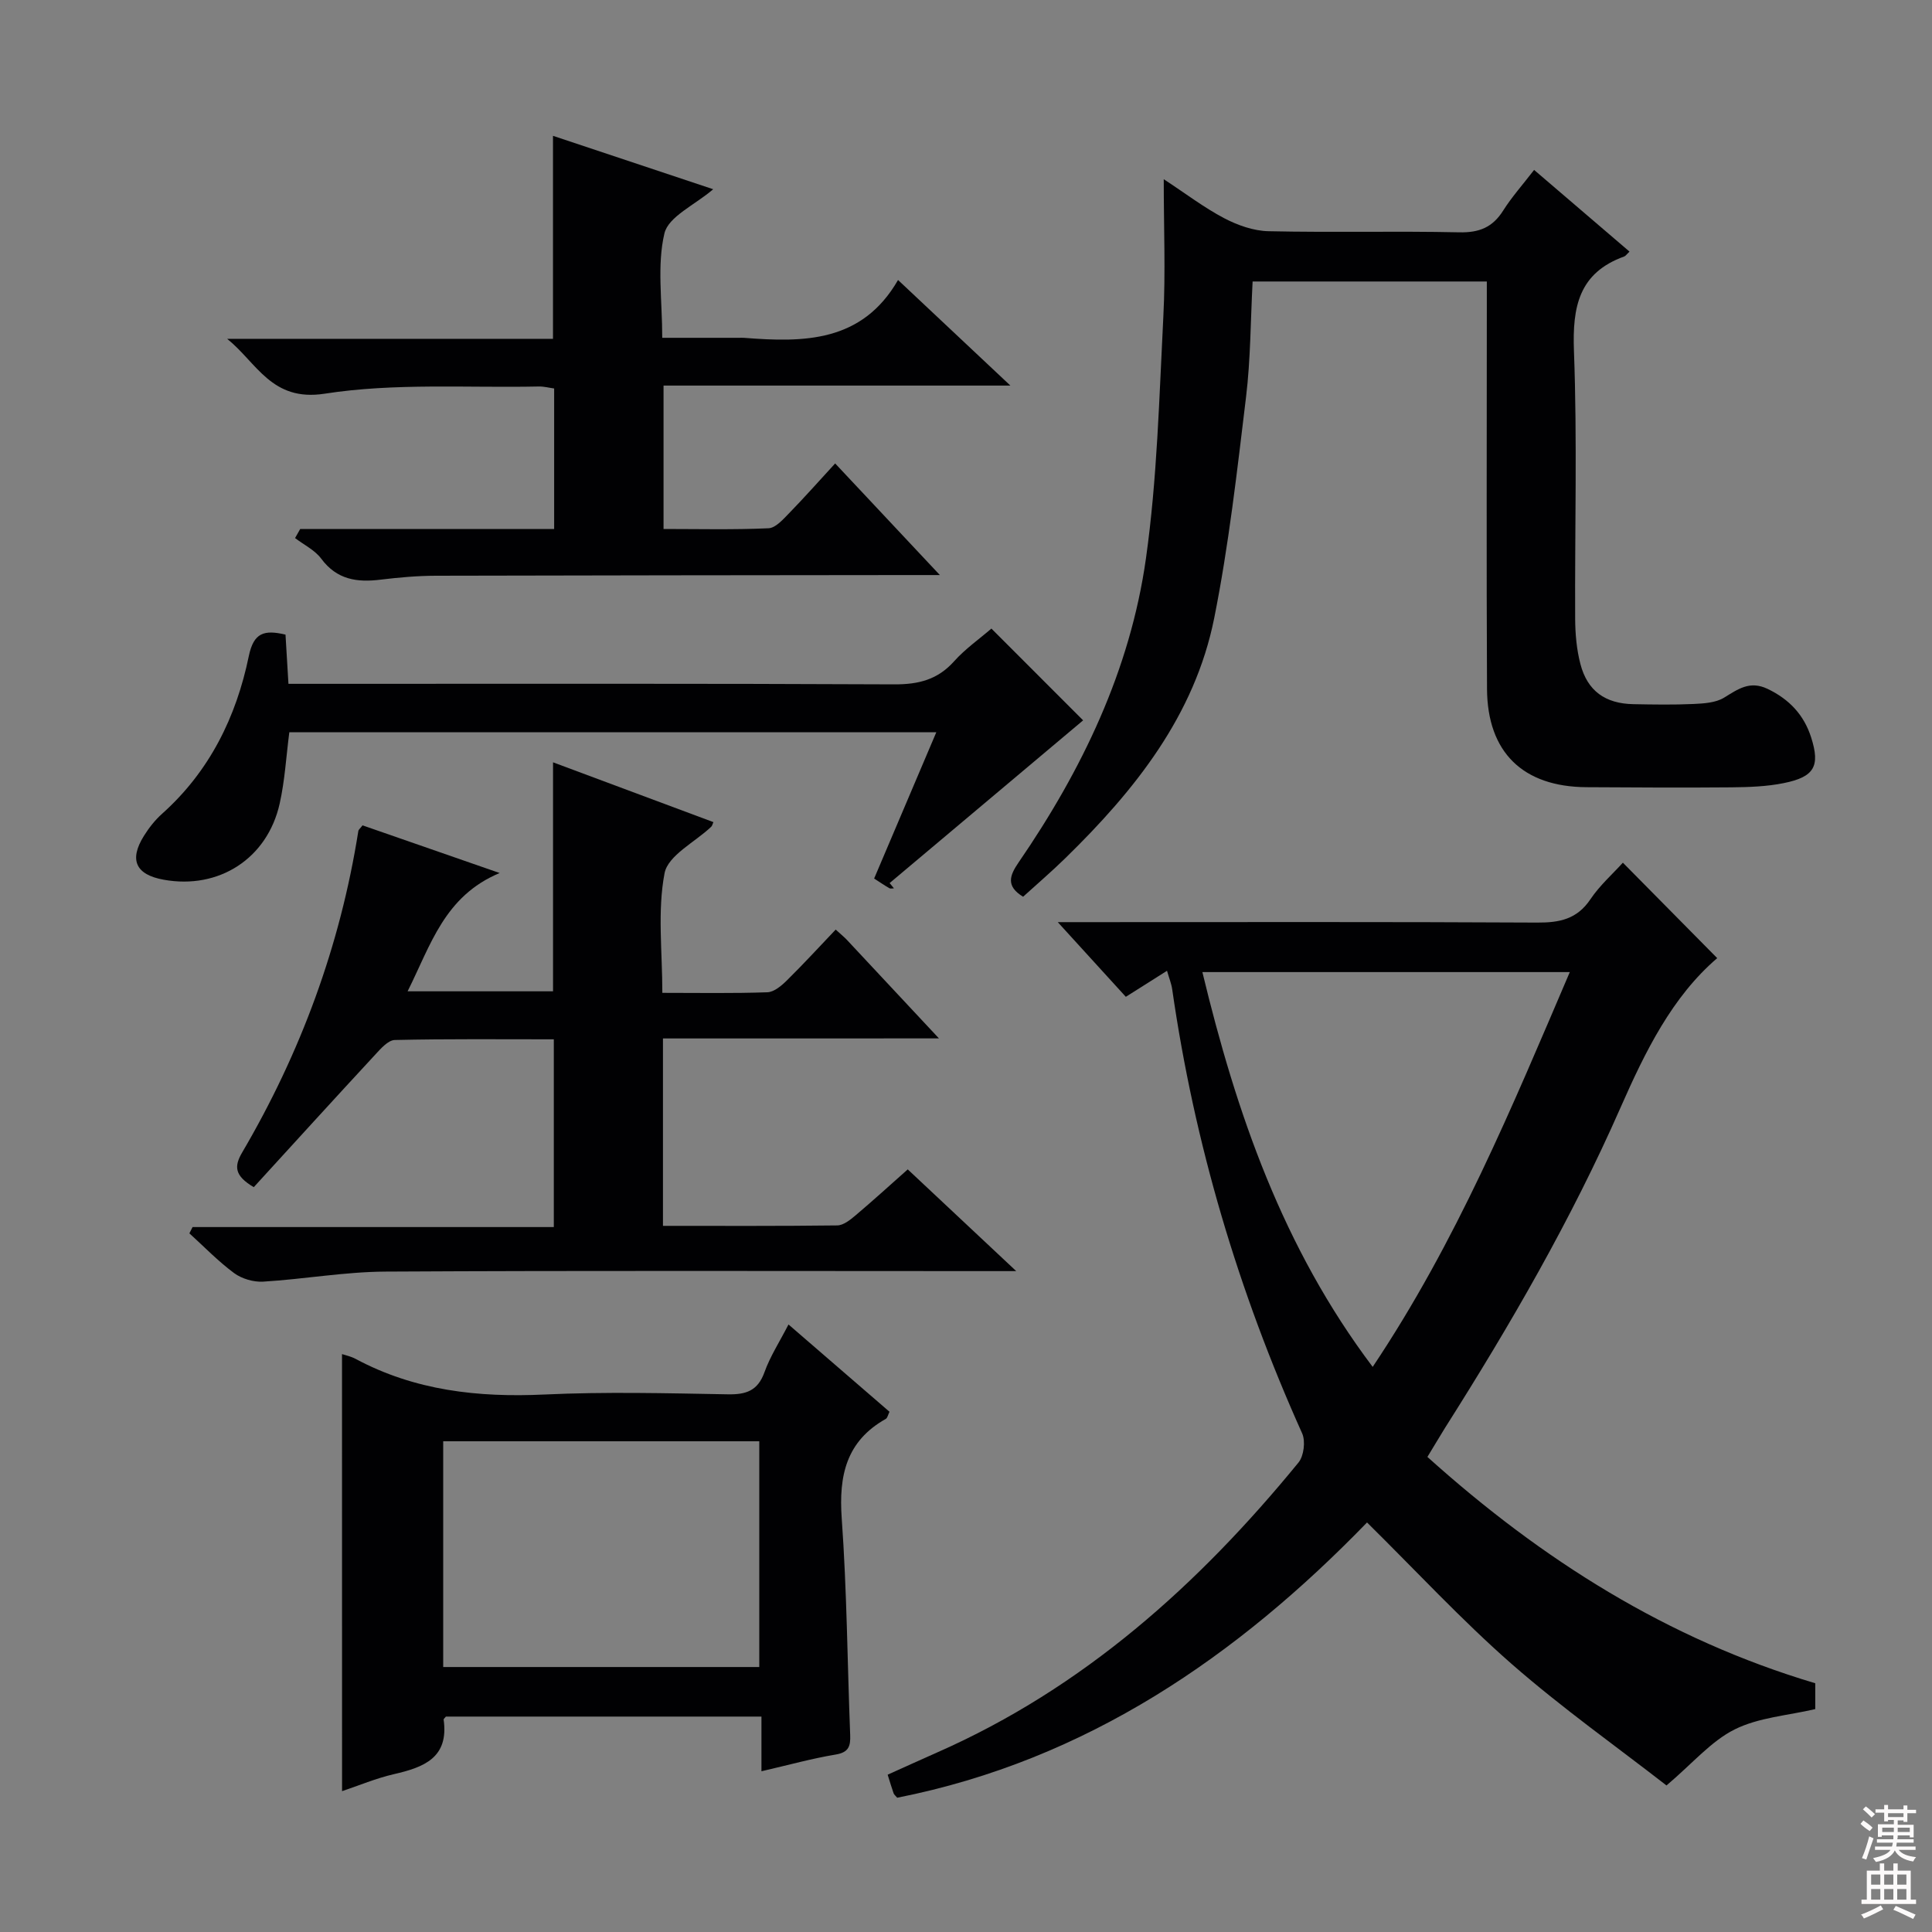 <svg enable-background="new 0 0 400 400" viewBox="0 0 400 400" xmlns="http://www.w3.org/2000/svg"><rect x="0" y="0" width="400" height="400" fill="#808080" stroke="none"/><g fill="#010103"><path d="m295.53 301.64c23.76 21.37 49.79 37.77 80.3 46.86v5.35c-5.73 1.34-11.73 1.73-16.69 4.21-4.87 2.43-8.67 6.99-14.11 11.6-10.3-8.01-21.68-16.07-32.11-25.2-10.32-9.05-19.69-19.18-29.89-29.25-26.75 27.6-58.01 49.23-97.27 56.99-.35-.42-.65-.63-.75-.92-.39-1.09-.71-2.2-1.23-3.85 3.43-1.54 6.84-3.1 10.26-4.61 30.28-13.34 54.12-34.74 74.8-60.02 1.11-1.36 1.48-4.41.76-6.03-13.23-29.42-22.32-60.02-26.91-91.96-.16-1.14-.62-2.23-1.07-3.82-2.79 1.76-5.39 3.41-8.53 5.39-4.39-4.82-8.81-9.66-14.09-15.46h6.29c30.98 0 61.97-.08 92.95.09 4.65.03 8.27-.7 11.04-4.83 1.93-2.87 4.61-5.24 6.72-7.57 6.46 6.53 12.92 13.07 19.53 19.76-9.34 8.01-14.9 19.33-20 30.91-10.19 23.18-22.83 45.02-36.36 66.36-1.14 1.84-2.23 3.69-3.64 6zm-46.59-100.38c7.06 29.29 16.64 57.04 35.26 81.74 17.37-25.97 28.82-53.72 40.81-81.74-25.62 0-50.64 0-76.07 0z"/><path d="m137.26 215v38.8c12.2 0 24.14.06 36.09-.09 1.28-.02 2.68-1.15 3.77-2.07 3.54-2.99 6.97-6.11 10.82-9.53 7.28 6.83 14.35 13.46 22.46 21.06-3.18 0-4.93 0-6.69 0-41.31 0-82.63-.13-123.94.1-8.43.05-16.85 1.57-25.29 2.08-1.98.12-4.4-.59-6-1.76-3.31-2.45-6.21-5.46-9.27-8.24.22-.43.44-.86.66-1.3h74.79c0-13.18 0-25.72 0-38.87-11.03 0-21.98-.11-32.91.14-1.4.03-2.94 1.81-4.1 3.07-8.45 9.12-16.81 18.32-25.11 27.4-4.01-2.37-4.09-4.3-2.41-7.17 12.14-20.69 20.31-42.84 24.06-66.57.04-.28.37-.51.87-1.17 8.9 3.09 17.94 6.24 28.39 9.87-11.44 4.78-14.25 14.88-19.06 24.49h30.11c0-15.65 0-31.19 0-47.41 11.05 4.12 22.11 8.24 33.2 12.38-.18.4-.24.76-.45.96-3.36 3.19-8.95 5.93-9.66 9.62-1.5 7.83-.46 16.14-.46 24.77 7.49 0 14.62.13 21.74-.12 1.4-.05 2.95-1.37 4.07-2.48 3.43-3.38 6.68-6.93 10.08-10.5 1.13 1.03 1.78 1.55 2.33 2.14 6.12 6.54 12.23 13.09 19.05 20.39-19.47.01-38.13.01-57.14.01z"/><path d="m307.83 58.28c-16.55 0-32.33 0-48.49 0-.43 8.1-.41 16.07-1.36 23.92-1.85 15.3-3.57 30.67-6.59 45.77-4.05 20.19-16.46 35.68-30.83 49.71-2.84 2.78-5.87 5.37-8.74 7.98-3.59-2.18-2.8-4.38-.94-7.09 13.14-19.14 23.11-39.84 26.37-62.91 2.34-16.57 2.75-33.43 3.61-50.18.47-9.12.08-18.28.08-28.38 4.56 2.99 8.35 5.89 12.52 8.08 2.79 1.46 6.09 2.63 9.19 2.69 13.16.29 26.33-.06 39.48.23 4.13.09 6.9-1.03 9.09-4.51 1.76-2.79 4-5.29 6.4-8.41 6.71 5.74 13.19 11.3 19.75 16.91-.62.59-.81.91-1.09 1.01-9.4 3.39-10.75 10.42-10.41 19.56.69 18.47.16 36.98.25 55.47.02 3.13.3 6.35 1.09 9.36 1.45 5.56 5.14 8.19 10.96 8.3 4.16.08 8.34.15 12.49-.04 2.12-.1 4.54-.25 6.26-1.29 2.91-1.77 5.33-3.61 9.05-1.83 4.51 2.16 7.54 5.41 9.02 10.08 1.88 5.91.66 8.14-5.66 9.42-3.54.72-7.25.84-10.88.88-10 .09-19.99.03-29.99-.03-13.15-.08-20.52-7.21-20.59-20.36-.13-25.99-.04-51.98-.04-77.97 0-1.96 0-3.92 0-6.37z"/><path d="m62.15 109.53h52.58c0-9.9 0-19.33 0-29.1-.99-.13-2.09-.43-3.18-.41-14.8.31-29.82-.77-44.33 1.49-11.01 1.71-14.02-6.4-20.19-11.36h67.46c0-14.13 0-27.83 0-42.03 10.9 3.63 21.89 7.3 33.17 11.06-3.81 3.27-9.28 5.66-10.1 9.15-1.56 6.62-.45 13.86-.45 21.61h15.88c.33 0 .67-.02 1 0 12.4.98 24.47.99 31.94-11.97 8 7.52 15.21 14.3 23.26 21.86-24.63 0-48.03 0-71.81 0v29.69c7.19 0 14.48.18 21.74-.15 1.48-.07 3.03-1.86 4.27-3.13 3.13-3.21 6.1-6.57 9.52-10.29 7.37 7.86 14.11 15.04 21.68 23.11-2.9 0-4.64 0-6.39 0-32.66.04-65.32.05-97.97.14-3.81.01-7.64.35-11.43.81-4.88.61-9.07.01-12.29-4.34-1.32-1.78-3.59-2.87-5.42-4.27.36-.61.71-1.24 1.06-1.87z"/><path d="m70.81 280.35c.67.23 1.82.46 2.81.99 12.26 6.57 25.36 8.02 39.09 7.38 12.63-.59 25.31-.27 37.97-.04 3.81.07 6.22-.74 7.6-4.59 1.16-3.24 3.08-6.2 4.97-9.87 7.2 6.22 14.04 12.13 20.91 18.07-.32.65-.42 1.28-.77 1.48-8.2 4.61-9.75 11.75-9.12 20.6 1.07 14.91 1.17 29.89 1.75 44.83.09 2.29-.27 3.61-3 4.06-4.89.81-9.69 2.15-15.37 3.46 0-4.05 0-7.59 0-11.32-22.34 0-43.92 0-65.33 0-.28.35-.49.5-.47.61 1.12 7.93-4.11 9.89-10.29 11.31-3.7.85-7.25 2.35-10.74 3.52-.01-30.23-.01-60.35-.01-90.49zm20.95 64.79h65.44c0-15.84 0-31.23 0-46.74-21.96 0-43.52 0-65.44 0z"/><path d="m59.9 151.61c-.65 4.99-.92 9.98-2 14.78-2.55 11.38-12.6 17.81-23.99 15.75-5.8-1.04-7.23-4.08-4.12-9.07 1.04-1.67 2.31-3.29 3.78-4.6 9.82-8.78 15.34-20.03 17.94-32.62 1.01-4.88 3.17-5.5 7.6-4.46.18 3.07.38 6.29.61 10.19h6.05c39.8 0 79.6-.08 119.4.11 5.02.02 8.96-.97 12.37-4.78 2.31-2.58 5.22-4.61 7.72-6.77 6.57 6.57 13.04 13.04 18.99 19-13.24 11.13-26.65 22.41-40.06 33.69.3.36.59.73.89 1.09-.32 0-.7.12-.94-.02-.99-.57-1.93-1.22-3.16-2.01 4.25-10 8.45-19.87 12.87-30.28-44.79 0-89.11 0-133.95 0z"/></g><path d="m385.2 377.6.6-.7c.6.4 1.3.9 1.9 1.5l-.6.7c-.8-.5-1.4-1-1.9-1.5zm.3 7.1c.6-1.4 1.1-2.9 1.5-4.5.3.1.6.3.9.4-.5 1.4-1 2.9-1.5 4.4zm.2-10.1.6-.6c.7.5 1.3 1.1 1.9 1.6l-.7.7c-.6-.6-1.2-1.2-1.8-1.7zm8.4-.8h.8v.9h1.8v.7h-1.8v1.8h-.8v-.3h-1.2v.9h3.3v2.6h-.8v-.4h-2.5c0 .3 0 .6-.1.8h3.4v.7h-3.5c0 .3-.1.6-.1.8h4v.7h-3.5c.7.9 1.9 1.3 3.6 1.5-.2.2-.4.5-.6.9-1.9-.3-3.2-1.1-3.8-2.3-.5 1.1-1.8 2-3.9 2.4-.2-.3-.4-.5-.6-.8 1.9-.4 3.1-.9 3.6-1.7h-3.2v-.7h3.5c.1-.2.1-.5.2-.8h-3.3v-.7h3.4c0-.2 0-.5 0-.8h-2.4v.3h-.8v-2.6h3.3v-.9h-1.2v.3h-.8v-1.8h-1.8v-.7h1.8v-.9h.8v.9h3.2zm-4.4 5.5h2.4c0-.3 0-.6 0-.9h-2.4zm1.2-3.1h3.2v-.8h-3.2zm4.4 2.2h-2.4v.9h2.5v-.9z" fill="#fcfafa"/><path d="m389.2 385.8h.9v1.5h1.9v-1.5h.9v1.5h2.7v6h1.1v.9h-11.3v-.9h1.1v-6h2.7zm.2 8.7.5.8c-1.2.6-2.5 1.3-4 1.9-.2-.3-.3-.6-.6-.8 1.6-.6 3-1.3 4.1-1.9zm-2-4.3h1.9v-2.1h-1.9zm0 3.1h1.9v-2.2h-1.9zm2.7-3.1h1.9v-2.1h-1.9zm0 3.1h1.9v-2.2h-1.9zm2.4 1.3c1.4.6 2.7 1.2 4.1 1.8l-.5.9c-1.5-.7-2.8-1.4-4.1-1.9zm2.2-6.5h-1.9v2.1h1.9zm-1.9 5.2h1.9v-2.2h-1.9z" fill="#fcfafa"/></svg>